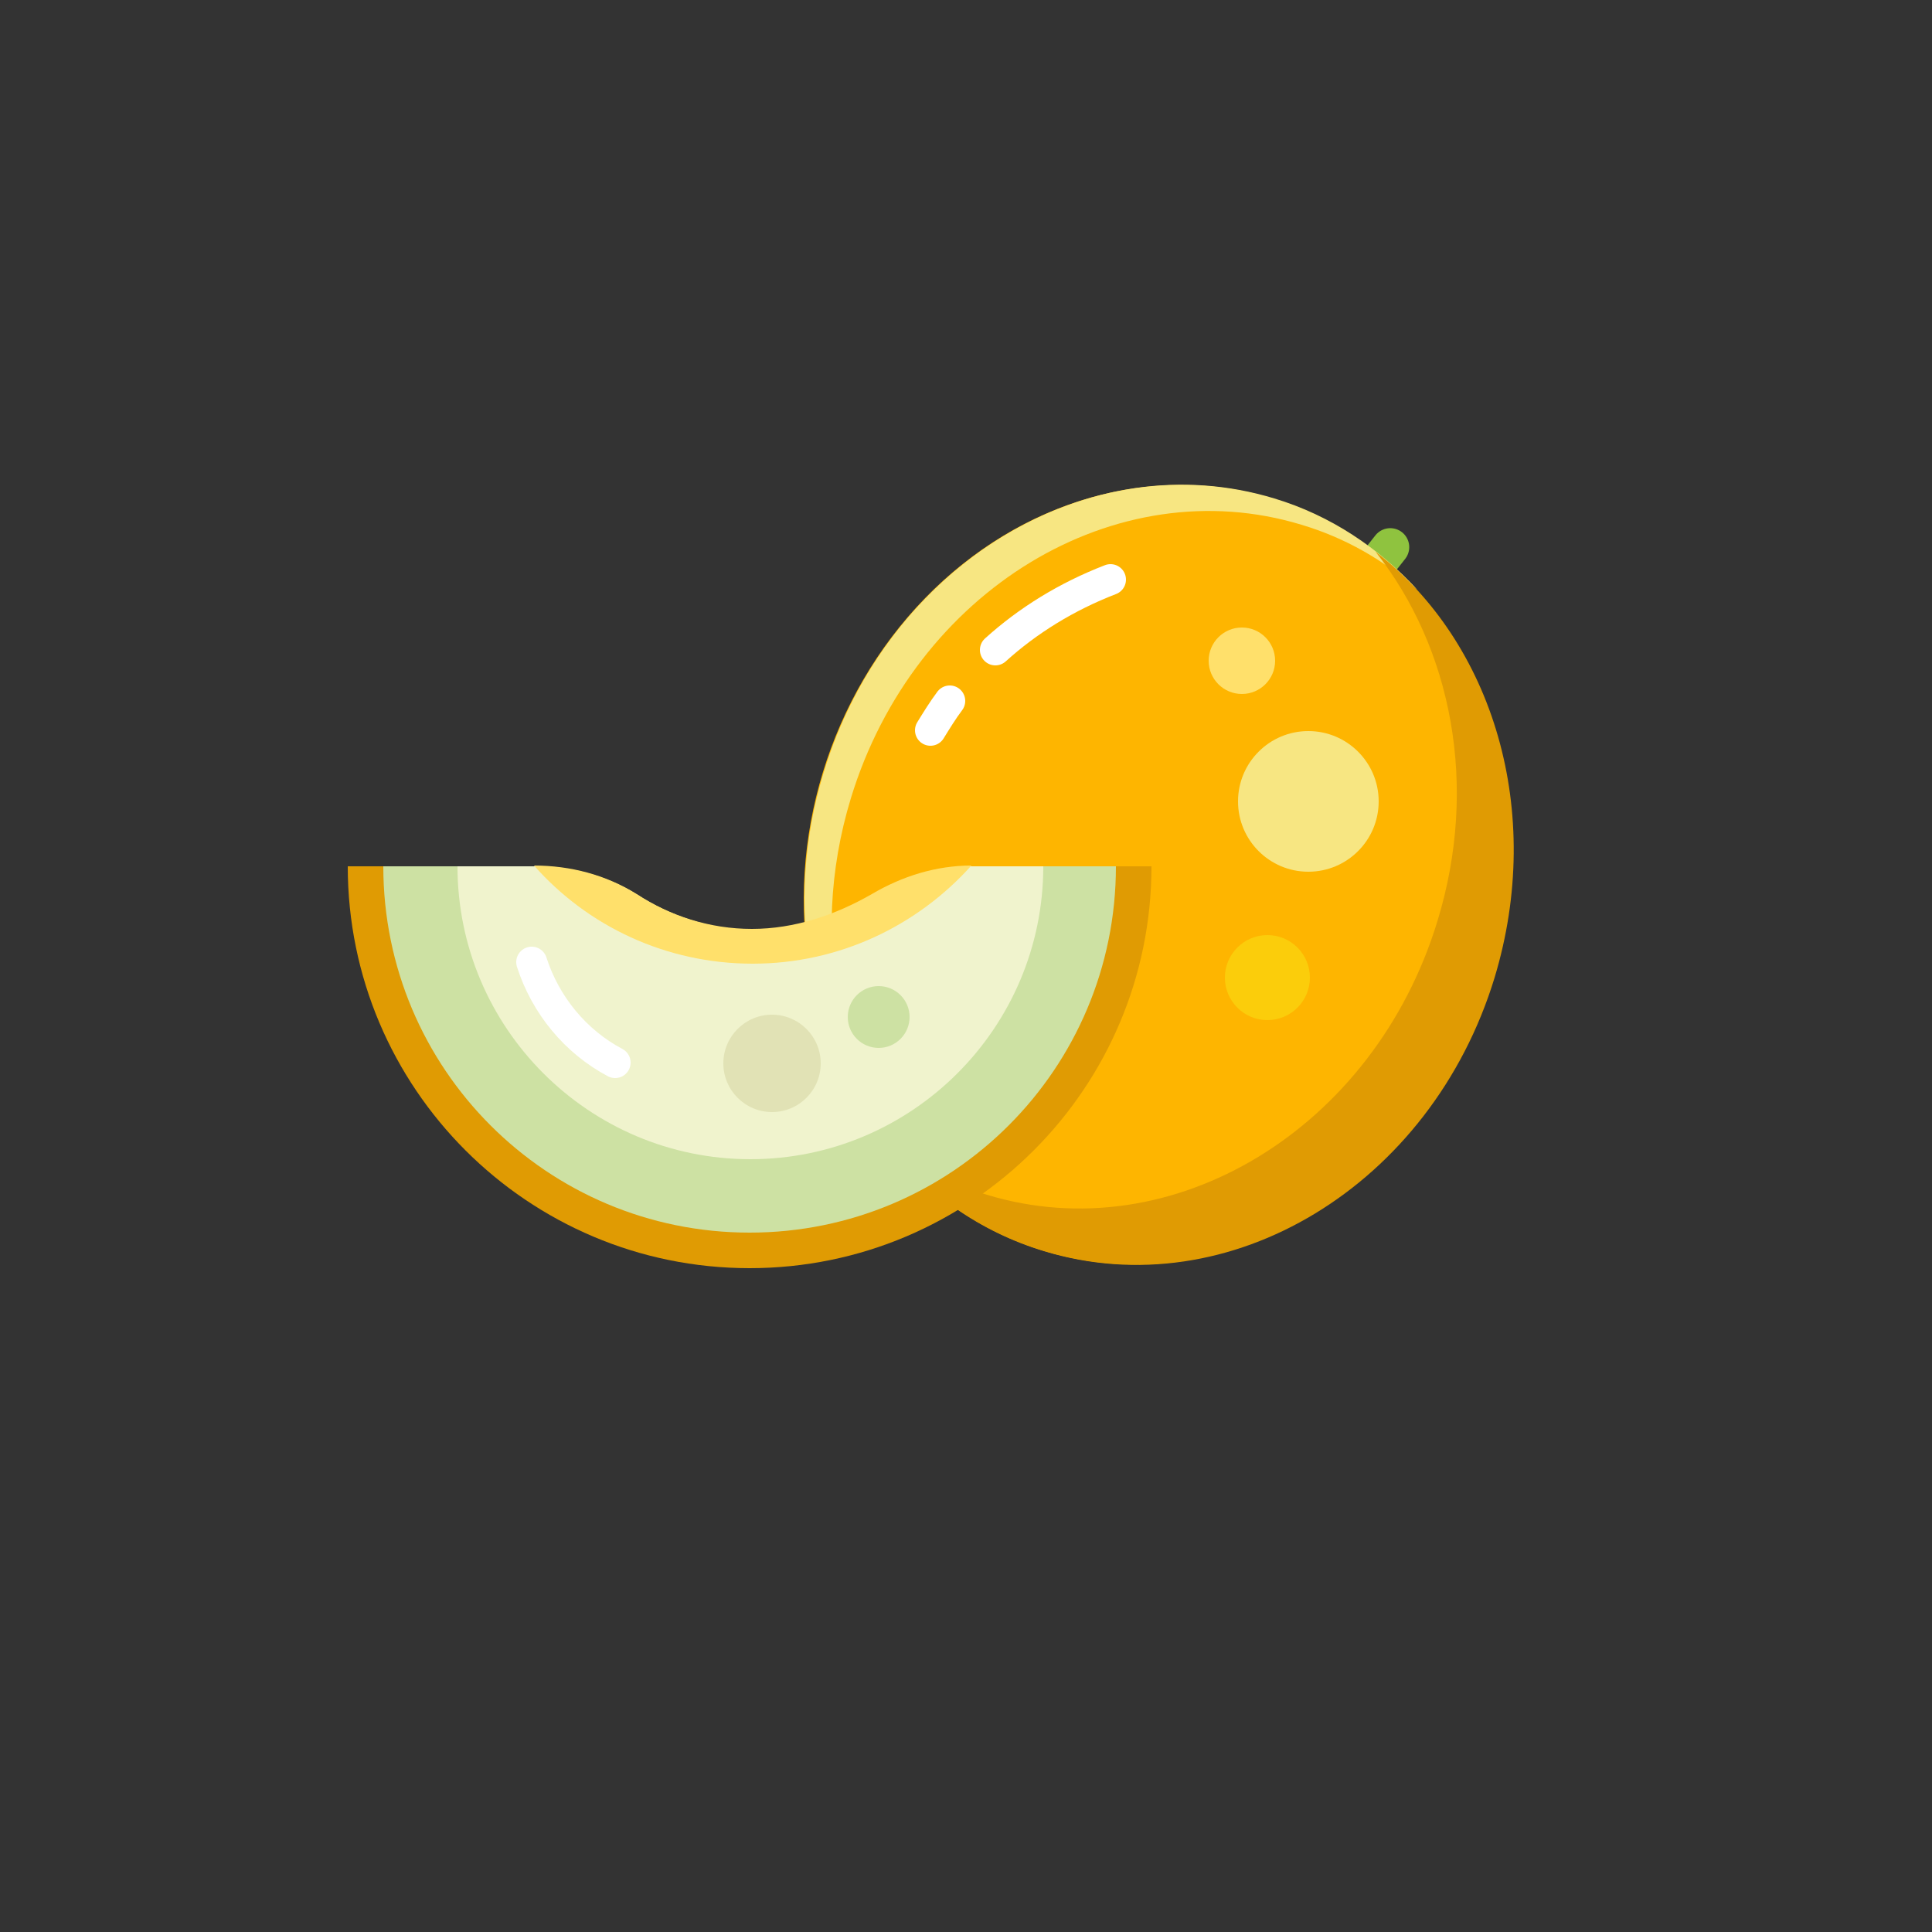 <?xml version="1.0" encoding="utf-8"?>
<!-- Generator: Adobe Illustrator 24.0.3, SVG Export Plug-In . SVG Version: 6.00 Build 0)  -->
<svg version="1.1" xmlns="http://www.w3.org/2000/svg" xmlns:xlink="http://www.w3.org/1999/xlink" x="0px" y="0px"
	 viewBox="0 0 250 250" enable-background="new 0 0 250 250" xml:space="preserve">
<rect x="0" y="0" width="250" height="250" fill="#333333" stroke="none"/>
<g id="baselines" display="none">
	<g display="inline" opacity="0.2">
		<line fill="none" stroke="#FF0000" stroke-width="0.5" stroke-miterlimit="10" x1="-14.5" y1="164.5" x2="264.5" y2="164.5"/>
	</g>
	<g display="inline" opacity="0.2">
		<g>
			
				<line fill="none" stroke="#FF0000" stroke-width="0.5" stroke-miterlimit="10" stroke-dasharray="3.986,5.978" x1="-6" y1="80.5" x2="260" y2="80.5"/>
		</g>
	</g>
	<g display="inline" opacity="0.2">
		<g>
			
				<line fill="none" stroke="#FF0000" stroke-width="0.5" stroke-miterlimit="10" stroke-dasharray="3.986,5.978" x1="125.5" y1="-1" x2="125.5" y2="265"/>
		</g>
	</g>
</g>
<g id="icon">
	
		<line fill="none" stroke="#8FC33F" stroke-width="4.91" stroke-linecap="round" stroke-miterlimit="10" x1="179.9" y1="70.8" x2="174.3" y2="77.9"/>
	
		<ellipse transform="matrix(0.292 -0.956 0.956 0.292 -2.136 223.532)" fill="#FEB500" cx="150" cy="113.2" rx="50.9" ry="45.4"/>
	<path fill="#F7E682" d="M110.1,103.3c8.2-26.9,34.3-42.7,58.3-35.4c5.7,1.7,10.7,4.6,15,8.4c-5-5.4-11.2-9.6-18.5-11.8
		c-24-7.3-50.1,8.5-58.3,35.4c-6.3,20.5-0.3,41.5,13.5,53.5C108.8,141.1,104.4,122,110.1,103.3z"/>
	<path fill="none" stroke="#FFFFFF" stroke-width="4" stroke-linecap="round" stroke-miterlimit="10" d="M122.9,90.7
		c-0.9,1.2-1.7,2.5-2.5,3.8"/>
	<path fill="none" stroke="#FFFFFF" stroke-width="4" stroke-linecap="round" stroke-miterlimit="10" d="M143.7,75
		c-5.7,2.2-10.7,5.3-14.9,9.1"/>
	<path fill="#E09B03" d="M178,71.4c9.8,12.4,13.4,30.2,8,47.8c-8.2,26.9-34.3,42.7-58.3,35.4c-4.8-1.5-9.2-3.8-13.1-6.8
		c5.2,6.6,12.2,11.6,20.5,14.1c24,7.3,50.1-8.5,58.3-35.4C199.9,105,193.2,83.1,178,71.4z"/>
	<circle fill="#F7E682" cx="169.3" cy="103.7" r="9.1"/>
	<circle fill="#FBCD0B" cx="164" cy="126.5" r="5.5"/>
	<circle fill="#FFE06B" cx="160.7" cy="85.5" r="4.3"/>
	<path fill="#E09B03" d="M131.1,112.1c-1.9,1.6-4,3.2-6.2,4.6h14.7c-2.3,21.4-20.5,38.1-42.5,38.1c-22,0-40.2-16.7-42.5-38.1h15.7
		c-2.1-1.4-4.1-3-5.8-4.6H45c0,28.7,23.3,52,52,52c28.7,0,52-23.3,52-52H131.1z"/>
	<path fill="#CDE1A3" d="M125.7,112.1c-4.6,0-9,1.4-12.9,3.7c-4.6,2.7-10,4.5-15.4,4.5s-10.6-1.7-14.9-4.5c-4-2.5-8.6-3.7-13.3-3.7
		H49.6c0,26.2,21.2,47.4,47.4,47.4s47.4-21.2,47.4-47.4H125.7z"/>
	<path fill="#F0F3CD" d="M125.7,112.1c-4.6,0-9,1.4-12.9,3.7c-4.6,2.7-10,4.5-15.4,4.5s-10.6-1.7-14.9-4.5c-4-2.5-8.6-3.7-13.3-3.7
		h-10c0,20.9,17,37.9,37.9,37.9s37.9-17,37.9-37.9H125.7z"/>
	<circle fill="#E1E2B5" cx="99.9" cy="137.6" r="6.3"/>
	<circle fill="#CDE1A3" cx="113.7" cy="131.6" r="4"/>
	<path fill="#FFE06B" d="M97.3,120.2c-5.5,0-10.6-1.7-14.9-4.5c-4-2.5-8.6-3.7-13.3-3.7h0c6.9,7.8,17,12.7,28.3,12.7
		c11.2,0,21.3-4.9,28.3-12.7c-4.6,0-9,1.4-12.9,3.7C108.1,118.4,102.8,120.2,97.3,120.2z"/>
	<path fill="none" stroke="#FFFFFF" stroke-width="4" stroke-linecap="round" stroke-miterlimit="10" d="M68.8,124.5
		c1.8,5.6,5.7,10.3,10.8,13"/>
</g>
</svg>
